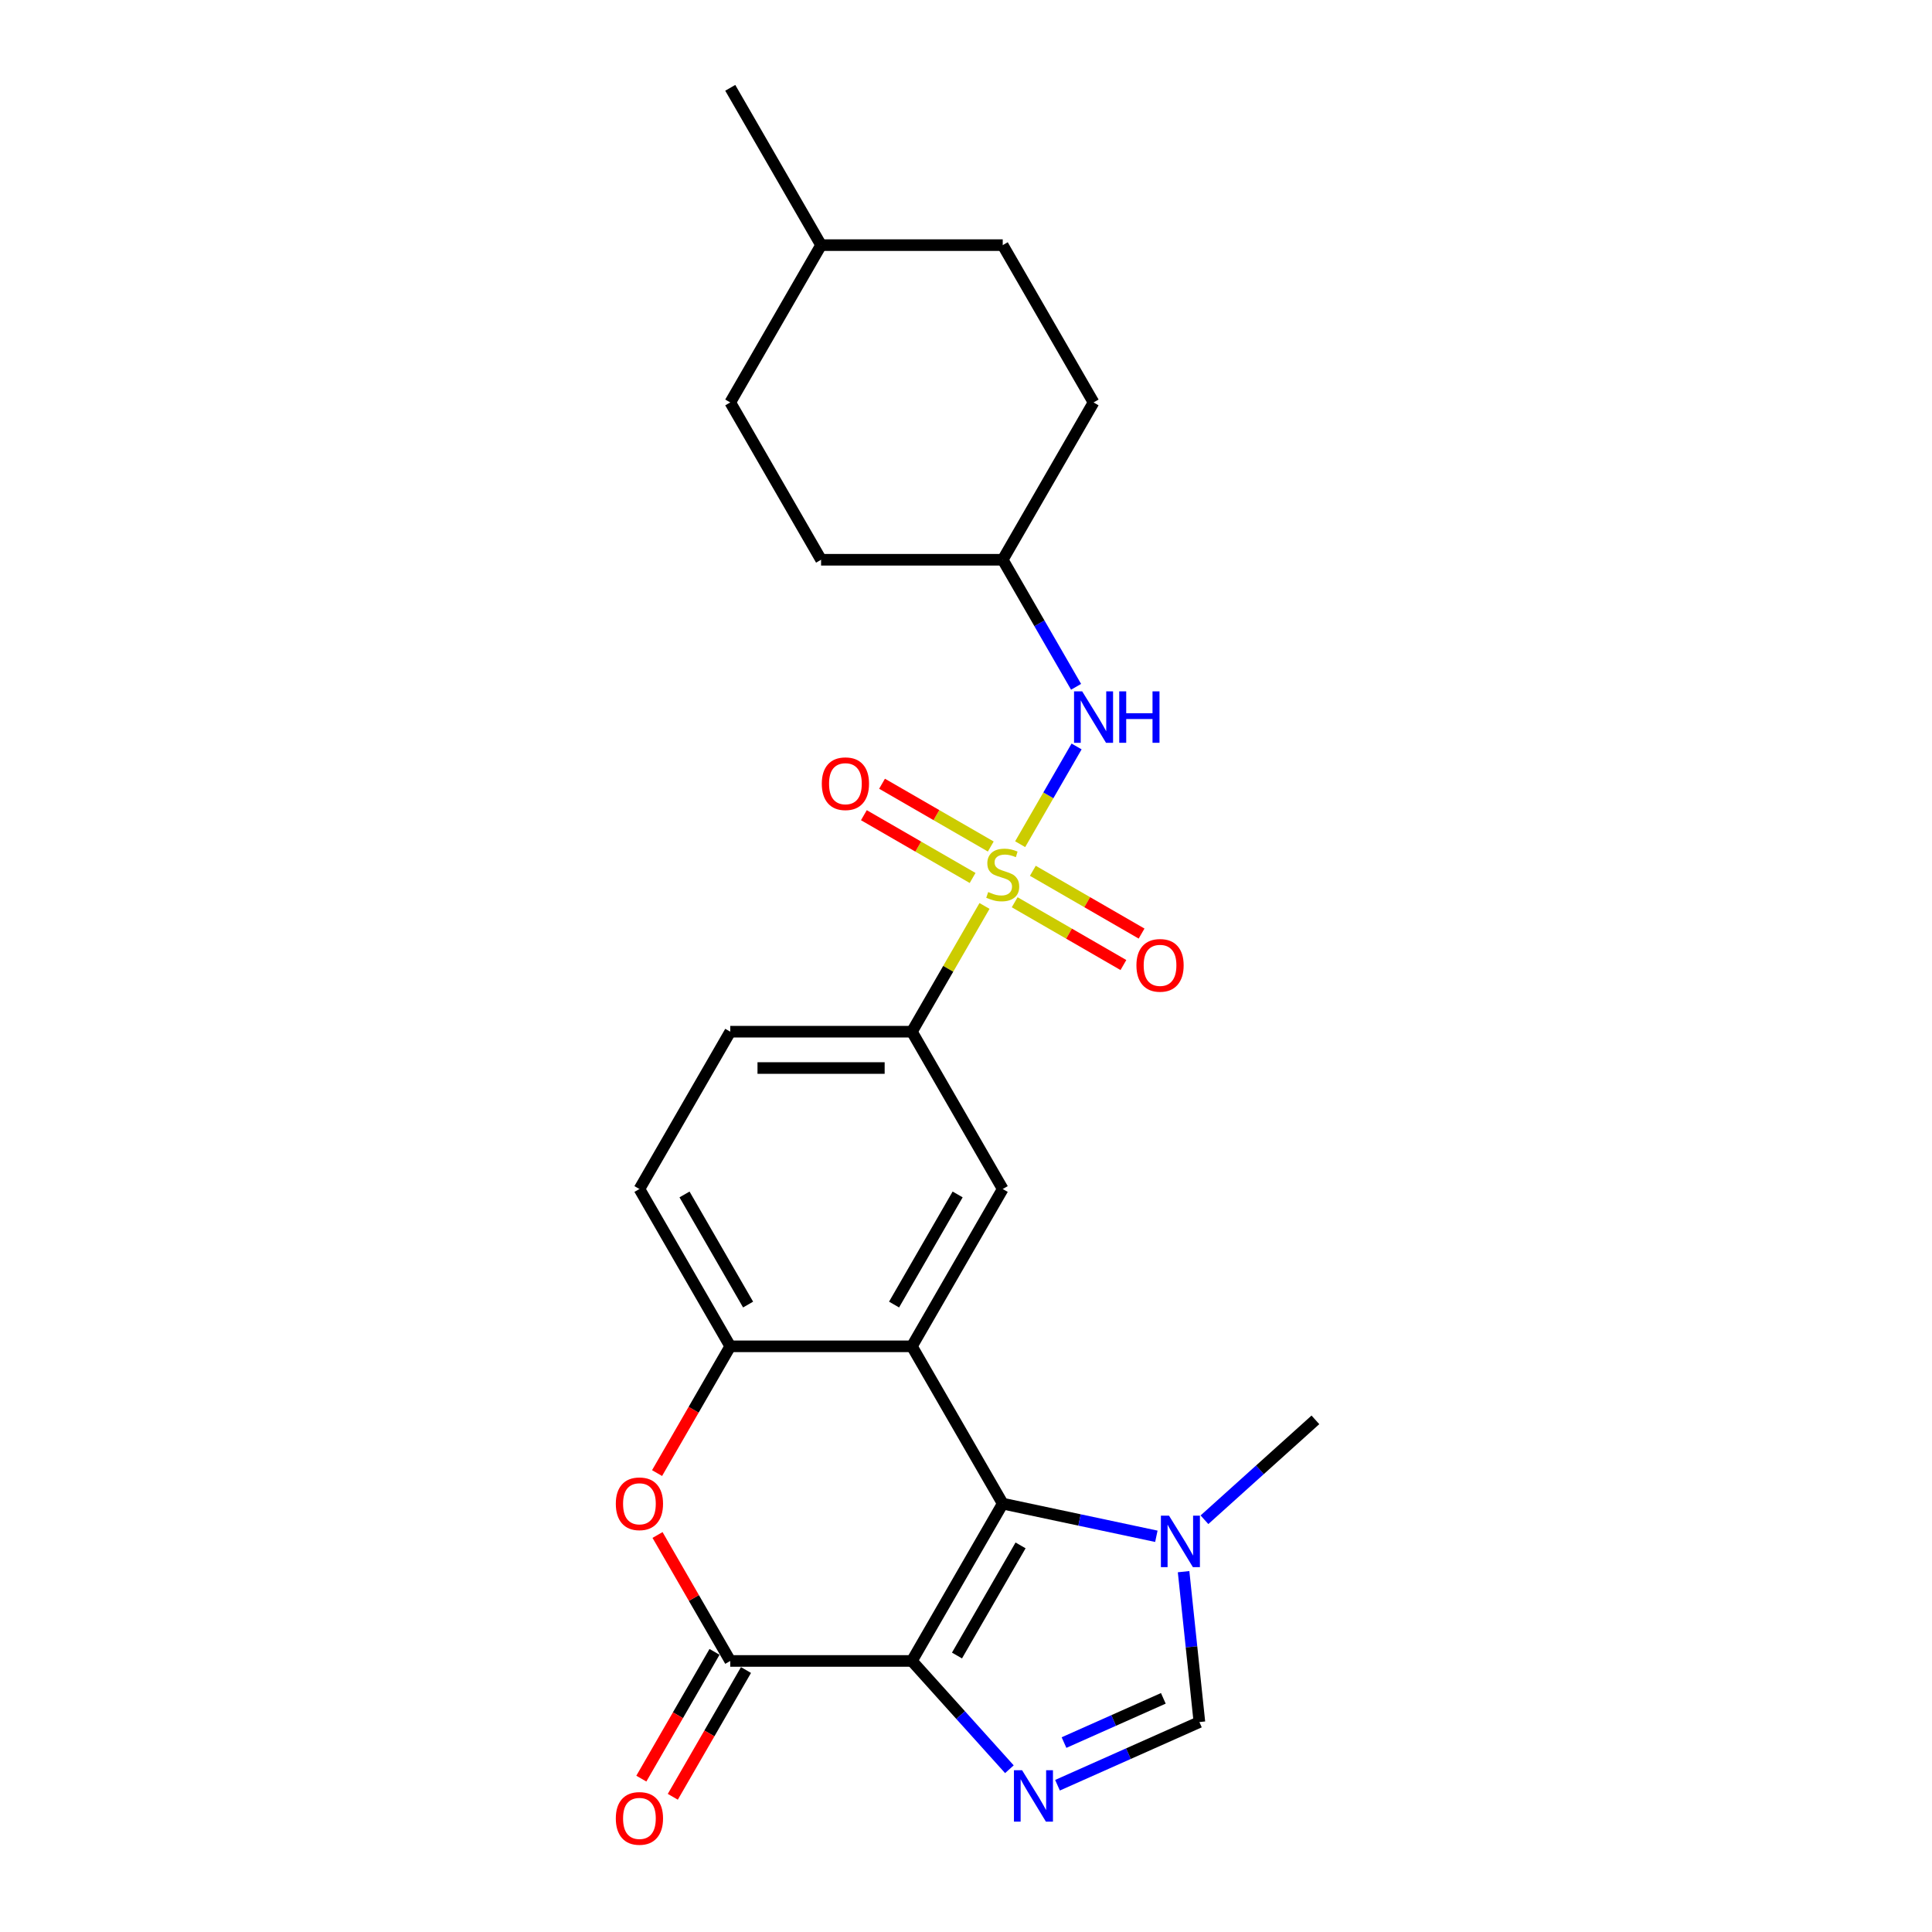 <?xml version='1.0' encoding='iso-8859-1'?>
<svg version='1.1' baseProfile='full'
              xmlns='http://www.w3.org/2000/svg'
                      xmlns:rdkit='http://www.rdkit.org/xml'
                      xmlns:xlink='http://www.w3.org/1999/xlink'
                  xml:space='preserve'
width='1000px' height='1000px' viewBox='0 0 1000 1000'>
<!-- END OF HEADER -->
<rect style='opacity:1.0;fill:#FFFFFF;stroke:none' width='1000' height='1000' x='0' y='0'> </rect>
<path class='bond-1' d='M 471.999,859.705 L 519.01,778.28' style='fill:none;fill-rule:evenodd;stroke:#000000;stroke-width:6px;stroke-linecap:butt;stroke-linejoin:miter;stroke-opacity:1' />
<path class='bond-1' d='M 495.336,856.893 L 528.243,799.896' style='fill:none;fill-rule:evenodd;stroke:#000000;stroke-width:6px;stroke-linecap:butt;stroke-linejoin:miter;stroke-opacity:1' />
<path class='bond-3' d='M 471.999,859.705 L 497.231,887.728' style='fill:none;fill-rule:evenodd;stroke:#000000;stroke-width:6px;stroke-linecap:butt;stroke-linejoin:miter;stroke-opacity:1' />
<path class='bond-3' d='M 497.231,887.728 L 522.464,915.751' style='fill:none;fill-rule:evenodd;stroke:#0000FF;stroke-width:6px;stroke-linecap:butt;stroke-linejoin:miter;stroke-opacity:1' />
<path class='bond-4' d='M 471.999,859.705 L 377.978,859.705' style='fill:none;fill-rule:evenodd;stroke:#000000;stroke-width:6px;stroke-linecap:butt;stroke-linejoin:miter;stroke-opacity:1' />
<path class='bond-0' d='M 509.576,468.921 L 490.787,501.463' style='fill:none;fill-rule:evenodd;stroke:#CCCC00;stroke-width:6px;stroke-linecap:butt;stroke-linejoin:miter;stroke-opacity:1' />
<path class='bond-0' d='M 490.787,501.463 L 471.999,534.005' style='fill:none;fill-rule:evenodd;stroke:#000000;stroke-width:6px;stroke-linecap:butt;stroke-linejoin:miter;stroke-opacity:1' />
<path class='bond-11' d='M 528.032,436.953 L 542.635,411.661' style='fill:none;fill-rule:evenodd;stroke:#CCCC00;stroke-width:6px;stroke-linecap:butt;stroke-linejoin:miter;stroke-opacity:1' />
<path class='bond-11' d='M 542.635,411.661 L 557.238,386.368' style='fill:none;fill-rule:evenodd;stroke:#0000FF;stroke-width:6px;stroke-linecap:butt;stroke-linejoin:miter;stroke-opacity:1' />
<path class='bond-12' d='M 525.197,467.008 L 553.336,483.254' style='fill:none;fill-rule:evenodd;stroke:#CCCC00;stroke-width:6px;stroke-linecap:butt;stroke-linejoin:miter;stroke-opacity:1' />
<path class='bond-12' d='M 553.336,483.254 L 581.475,499.501' style='fill:none;fill-rule:evenodd;stroke:#FF0000;stroke-width:6px;stroke-linecap:butt;stroke-linejoin:miter;stroke-opacity:1' />
<path class='bond-12' d='M 534.599,450.723 L 562.738,466.969' style='fill:none;fill-rule:evenodd;stroke:#CCCC00;stroke-width:6px;stroke-linecap:butt;stroke-linejoin:miter;stroke-opacity:1' />
<path class='bond-12' d='M 562.738,466.969 L 590.877,483.216' style='fill:none;fill-rule:evenodd;stroke:#FF0000;stroke-width:6px;stroke-linecap:butt;stroke-linejoin:miter;stroke-opacity:1' />
<path class='bond-13' d='M 512.823,438.151 L 484.684,421.905' style='fill:none;fill-rule:evenodd;stroke:#CCCC00;stroke-width:6px;stroke-linecap:butt;stroke-linejoin:miter;stroke-opacity:1' />
<path class='bond-13' d='M 484.684,421.905 L 456.545,405.659' style='fill:none;fill-rule:evenodd;stroke:#FF0000;stroke-width:6px;stroke-linecap:butt;stroke-linejoin:miter;stroke-opacity:1' />
<path class='bond-13' d='M 503.421,454.436 L 475.282,438.19' style='fill:none;fill-rule:evenodd;stroke:#CCCC00;stroke-width:6px;stroke-linecap:butt;stroke-linejoin:miter;stroke-opacity:1' />
<path class='bond-13' d='M 475.282,438.19 L 447.143,421.944' style='fill:none;fill-rule:evenodd;stroke:#FF0000;stroke-width:6px;stroke-linecap:butt;stroke-linejoin:miter;stroke-opacity:1' />
<path class='bond-2' d='M 519.01,778.28 L 471.999,696.855' style='fill:none;fill-rule:evenodd;stroke:#000000;stroke-width:6px;stroke-linecap:butt;stroke-linejoin:miter;stroke-opacity:1' />
<path class='bond-6' d='M 519.01,778.28 L 558.769,786.731' style='fill:none;fill-rule:evenodd;stroke:#000000;stroke-width:6px;stroke-linecap:butt;stroke-linejoin:miter;stroke-opacity:1' />
<path class='bond-6' d='M 558.769,786.731 L 598.529,795.182' style='fill:none;fill-rule:evenodd;stroke:#0000FF;stroke-width:6px;stroke-linecap:butt;stroke-linejoin:miter;stroke-opacity:1' />
<path class='bond-9' d='M 471.999,696.855 L 519.01,615.43' style='fill:none;fill-rule:evenodd;stroke:#000000;stroke-width:6px;stroke-linecap:butt;stroke-linejoin:miter;stroke-opacity:1' />
<path class='bond-9' d='M 462.766,675.239 L 495.673,618.242' style='fill:none;fill-rule:evenodd;stroke:#000000;stroke-width:6px;stroke-linecap:butt;stroke-linejoin:miter;stroke-opacity:1' />
<path class='bond-26' d='M 471.999,696.855 L 377.978,696.855' style='fill:none;fill-rule:evenodd;stroke:#000000;stroke-width:6px;stroke-linecap:butt;stroke-linejoin:miter;stroke-opacity:1' />
<path class='bond-8' d='M 547.36,924.034 L 584.083,907.685' style='fill:none;fill-rule:evenodd;stroke:#0000FF;stroke-width:6px;stroke-linecap:butt;stroke-linejoin:miter;stroke-opacity:1' />
<path class='bond-8' d='M 584.083,907.685 L 620.805,891.335' style='fill:none;fill-rule:evenodd;stroke:#000000;stroke-width:6px;stroke-linecap:butt;stroke-linejoin:miter;stroke-opacity:1' />
<path class='bond-8' d='M 550.729,901.951 L 576.434,890.506' style='fill:none;fill-rule:evenodd;stroke:#0000FF;stroke-width:6px;stroke-linecap:butt;stroke-linejoin:miter;stroke-opacity:1' />
<path class='bond-8' d='M 576.434,890.506 L 602.14,879.061' style='fill:none;fill-rule:evenodd;stroke:#000000;stroke-width:6px;stroke-linecap:butt;stroke-linejoin:miter;stroke-opacity:1' />
<path class='bond-5' d='M 377.978,859.705 L 359.157,827.107' style='fill:none;fill-rule:evenodd;stroke:#000000;stroke-width:6px;stroke-linecap:butt;stroke-linejoin:miter;stroke-opacity:1' />
<path class='bond-5' d='M 359.157,827.107 L 340.336,794.508' style='fill:none;fill-rule:evenodd;stroke:#FF0000;stroke-width:6px;stroke-linecap:butt;stroke-linejoin:miter;stroke-opacity:1' />
<path class='bond-14' d='M 369.835,855.004 L 350.895,887.809' style='fill:none;fill-rule:evenodd;stroke:#000000;stroke-width:6px;stroke-linecap:butt;stroke-linejoin:miter;stroke-opacity:1' />
<path class='bond-14' d='M 350.895,887.809 L 331.955,920.615' style='fill:none;fill-rule:evenodd;stroke:#FF0000;stroke-width:6px;stroke-linecap:butt;stroke-linejoin:miter;stroke-opacity:1' />
<path class='bond-14' d='M 386.12,864.406 L 367.18,897.211' style='fill:none;fill-rule:evenodd;stroke:#000000;stroke-width:6px;stroke-linecap:butt;stroke-linejoin:miter;stroke-opacity:1' />
<path class='bond-14' d='M 367.18,897.211 L 348.24,930.017' style='fill:none;fill-rule:evenodd;stroke:#FF0000;stroke-width:6px;stroke-linecap:butt;stroke-linejoin:miter;stroke-opacity:1' />
<path class='bond-7' d='M 340.097,762.466 L 359.038,729.66' style='fill:none;fill-rule:evenodd;stroke:#FF0000;stroke-width:6px;stroke-linecap:butt;stroke-linejoin:miter;stroke-opacity:1' />
<path class='bond-7' d='M 359.038,729.66 L 377.978,696.855' style='fill:none;fill-rule:evenodd;stroke:#000000;stroke-width:6px;stroke-linecap:butt;stroke-linejoin:miter;stroke-opacity:1' />
<path class='bond-18' d='M 623.425,786.62 L 652.137,760.768' style='fill:none;fill-rule:evenodd;stroke:#0000FF;stroke-width:6px;stroke-linecap:butt;stroke-linejoin:miter;stroke-opacity:1' />
<path class='bond-18' d='M 652.137,760.768 L 680.849,734.916' style='fill:none;fill-rule:evenodd;stroke:#000000;stroke-width:6px;stroke-linecap:butt;stroke-linejoin:miter;stroke-opacity:1' />
<path class='bond-25' d='M 612.623,813.492 L 616.714,852.413' style='fill:none;fill-rule:evenodd;stroke:#0000FF;stroke-width:6px;stroke-linecap:butt;stroke-linejoin:miter;stroke-opacity:1' />
<path class='bond-25' d='M 616.714,852.413 L 620.805,891.335' style='fill:none;fill-rule:evenodd;stroke:#000000;stroke-width:6px;stroke-linecap:butt;stroke-linejoin:miter;stroke-opacity:1' />
<path class='bond-15' d='M 377.978,696.855 L 330.967,615.43' style='fill:none;fill-rule:evenodd;stroke:#000000;stroke-width:6px;stroke-linecap:butt;stroke-linejoin:miter;stroke-opacity:1' />
<path class='bond-15' d='M 387.211,675.239 L 354.304,618.242' style='fill:none;fill-rule:evenodd;stroke:#000000;stroke-width:6px;stroke-linecap:butt;stroke-linejoin:miter;stroke-opacity:1' />
<path class='bond-10' d='M 519.01,615.43 L 471.999,534.005' style='fill:none;fill-rule:evenodd;stroke:#000000;stroke-width:6px;stroke-linecap:butt;stroke-linejoin:miter;stroke-opacity:1' />
<path class='bond-27' d='M 471.999,534.005 L 377.978,534.005' style='fill:none;fill-rule:evenodd;stroke:#000000;stroke-width:6px;stroke-linecap:butt;stroke-linejoin:miter;stroke-opacity:1' />
<path class='bond-27' d='M 457.896,552.809 L 392.081,552.809' style='fill:none;fill-rule:evenodd;stroke:#000000;stroke-width:6px;stroke-linecap:butt;stroke-linejoin:miter;stroke-opacity:1' />
<path class='bond-17' d='M 556.977,355.491 L 537.994,322.61' style='fill:none;fill-rule:evenodd;stroke:#0000FF;stroke-width:6px;stroke-linecap:butt;stroke-linejoin:miter;stroke-opacity:1' />
<path class='bond-17' d='M 537.994,322.61 L 519.01,289.73' style='fill:none;fill-rule:evenodd;stroke:#000000;stroke-width:6px;stroke-linecap:butt;stroke-linejoin:miter;stroke-opacity:1' />
<path class='bond-16' d='M 330.967,615.43 L 377.978,534.005' style='fill:none;fill-rule:evenodd;stroke:#000000;stroke-width:6px;stroke-linecap:butt;stroke-linejoin:miter;stroke-opacity:1' />
<path class='bond-19' d='M 519.01,289.73 L 566.021,208.305' style='fill:none;fill-rule:evenodd;stroke:#000000;stroke-width:6px;stroke-linecap:butt;stroke-linejoin:miter;stroke-opacity:1' />
<path class='bond-20' d='M 519.01,289.73 L 424.989,289.73' style='fill:none;fill-rule:evenodd;stroke:#000000;stroke-width:6px;stroke-linecap:butt;stroke-linejoin:miter;stroke-opacity:1' />
<path class='bond-22' d='M 566.021,208.305 L 519.01,126.88' style='fill:none;fill-rule:evenodd;stroke:#000000;stroke-width:6px;stroke-linecap:butt;stroke-linejoin:miter;stroke-opacity:1' />
<path class='bond-21' d='M 424.989,289.73 L 377.978,208.305' style='fill:none;fill-rule:evenodd;stroke:#000000;stroke-width:6px;stroke-linecap:butt;stroke-linejoin:miter;stroke-opacity:1' />
<path class='bond-23' d='M 377.978,208.305 L 424.989,126.88' style='fill:none;fill-rule:evenodd;stroke:#000000;stroke-width:6px;stroke-linecap:butt;stroke-linejoin:miter;stroke-opacity:1' />
<path class='bond-28' d='M 519.01,126.88 L 424.989,126.88' style='fill:none;fill-rule:evenodd;stroke:#000000;stroke-width:6px;stroke-linecap:butt;stroke-linejoin:miter;stroke-opacity:1' />
<path class='bond-24' d='M 424.989,126.88 L 377.978,45.455' style='fill:none;fill-rule:evenodd;stroke:#000000;stroke-width:6px;stroke-linecap:butt;stroke-linejoin:miter;stroke-opacity:1' />
<path  class='atom-1' d='M 511.488 461.719
Q 511.789 461.832, 513.03 462.358
Q 514.271 462.885, 515.625 463.223
Q 517.017 463.524, 518.371 463.524
Q 520.891 463.524, 522.357 462.32
Q 523.824 461.079, 523.824 458.936
Q 523.824 457.469, 523.072 456.566
Q 522.357 455.664, 521.229 455.175
Q 520.101 454.686, 518.22 454.122
Q 515.851 453.407, 514.422 452.73
Q 513.03 452.053, 512.015 450.624
Q 511.037 449.195, 511.037 446.788
Q 511.037 443.441, 513.294 441.372
Q 515.588 439.304, 520.101 439.304
Q 523.185 439.304, 526.682 440.771
L 525.817 443.667
Q 522.621 442.35, 520.214 442.35
Q 517.619 442.35, 516.189 443.441
Q 514.76 444.494, 514.798 446.337
Q 514.798 447.766, 515.512 448.631
Q 516.265 449.496, 517.318 449.985
Q 518.408 450.474, 520.214 451.038
Q 522.621 451.79, 524.05 452.542
Q 525.479 453.294, 526.494 454.836
Q 527.547 456.341, 527.547 458.936
Q 527.547 462.621, 525.065 464.615
Q 522.621 466.57, 518.521 466.57
Q 516.152 466.57, 514.347 466.044
Q 512.579 465.555, 510.473 464.69
L 511.488 461.719
' fill='#CCCC00'/>
<path  class='atom-4' d='M 529.026 916.263
L 537.751 930.367
Q 538.616 931.758, 540.008 934.278
Q 541.399 936.798, 541.475 936.948
L 541.475 916.263
L 545.01 916.263
L 545.01 942.89
L 541.362 942.89
L 531.997 927.471
Q 530.907 925.665, 529.741 923.597
Q 528.613 921.528, 528.274 920.889
L 528.274 942.89
L 524.814 942.89
L 524.814 916.263
L 529.026 916.263
' fill='#0000FF'/>
<path  class='atom-6' d='M 318.744 778.355
Q 318.744 771.962, 321.903 768.389
Q 325.062 764.816, 330.967 764.816
Q 336.872 764.816, 340.031 768.389
Q 343.19 771.962, 343.19 778.355
Q 343.19 784.824, 339.993 788.51
Q 336.796 792.158, 330.967 792.158
Q 325.1 792.158, 321.903 788.51
Q 318.744 784.862, 318.744 778.355
M 330.967 789.149
Q 335.029 789.149, 337.21 786.441
Q 339.429 783.696, 339.429 778.355
Q 339.429 773.128, 337.21 770.495
Q 335.029 767.825, 330.967 767.825
Q 326.905 767.825, 324.686 770.457
Q 322.505 773.09, 322.505 778.355
Q 322.505 783.733, 324.686 786.441
Q 326.905 789.149, 330.967 789.149
' fill='#FF0000'/>
<path  class='atom-7' d='M 605.091 784.515
L 613.816 798.618
Q 614.681 800.01, 616.073 802.529
Q 617.465 805.049, 617.54 805.2
L 617.54 784.515
L 621.075 784.515
L 621.075 811.142
L 617.427 811.142
L 608.062 795.722
Q 606.972 793.917, 605.806 791.848
Q 604.678 789.78, 604.339 789.141
L 604.339 811.142
L 600.879 811.142
L 600.879 784.515
L 605.091 784.515
' fill='#0000FF'/>
<path  class='atom-12' d='M 560.135 357.841
L 568.86 371.945
Q 569.725 373.336, 571.117 375.856
Q 572.508 378.376, 572.584 378.526
L 572.584 357.841
L 576.119 357.841
L 576.119 384.468
L 572.471 384.468
L 563.106 369.049
Q 562.016 367.243, 560.85 365.175
Q 559.721 363.107, 559.383 362.467
L 559.383 384.468
L 555.923 384.468
L 555.923 357.841
L 560.135 357.841
' fill='#0000FF'/>
<path  class='atom-12' d='M 579.316 357.841
L 582.926 357.841
L 582.926 369.162
L 596.54 369.162
L 596.54 357.841
L 600.151 357.841
L 600.151 384.468
L 596.54 384.468
L 596.54 372.17
L 582.926 372.17
L 582.926 384.468
L 579.316 384.468
L 579.316 357.841
' fill='#0000FF'/>
<path  class='atom-13' d='M 588.212 499.666
Q 588.212 493.272, 591.371 489.7
Q 594.531 486.127, 600.435 486.127
Q 606.34 486.127, 609.499 489.7
Q 612.658 493.272, 612.658 499.666
Q 612.658 506.134, 609.461 509.82
Q 606.264 513.468, 600.435 513.468
Q 594.568 513.468, 591.371 509.82
Q 588.212 506.172, 588.212 499.666
M 600.435 510.459
Q 604.497 510.459, 606.678 507.752
Q 608.897 505.006, 608.897 499.666
Q 608.897 494.438, 606.678 491.806
Q 604.497 489.135, 600.435 489.135
Q 596.373 489.135, 594.154 491.768
Q 591.973 494.401, 591.973 499.666
Q 591.973 505.044, 594.154 507.752
Q 596.373 510.459, 600.435 510.459
' fill='#FF0000'/>
<path  class='atom-14' d='M 425.362 405.644
Q 425.362 399.251, 428.521 395.678
Q 431.68 392.105, 437.585 392.105
Q 443.49 392.105, 446.649 395.678
Q 449.808 399.251, 449.808 405.644
Q 449.808 412.113, 446.611 415.799
Q 443.414 419.447, 437.585 419.447
Q 431.718 419.447, 428.521 415.799
Q 425.362 412.151, 425.362 405.644
M 437.585 416.438
Q 441.647 416.438, 443.828 413.73
Q 446.047 410.985, 446.047 405.644
Q 446.047 400.417, 443.828 397.784
Q 441.647 395.114, 437.585 395.114
Q 433.523 395.114, 431.304 397.746
Q 429.123 400.379, 429.123 405.644
Q 429.123 411.022, 431.304 413.73
Q 433.523 416.438, 437.585 416.438
' fill='#FF0000'/>
<path  class='atom-15' d='M 318.744 941.205
Q 318.744 934.812, 321.903 931.239
Q 325.062 927.666, 330.967 927.666
Q 336.872 927.666, 340.031 931.239
Q 343.19 934.812, 343.19 941.205
Q 343.19 947.674, 339.993 951.36
Q 336.796 955.008, 330.967 955.008
Q 325.1 955.008, 321.903 951.36
Q 318.744 947.712, 318.744 941.205
M 330.967 951.999
Q 335.029 951.999, 337.21 949.291
Q 339.429 946.546, 339.429 941.205
Q 339.429 935.978, 337.21 933.345
Q 335.029 930.675, 330.967 930.675
Q 326.905 930.675, 324.686 933.308
Q 322.505 935.94, 322.505 941.205
Q 322.505 946.583, 324.686 949.291
Q 326.905 951.999, 330.967 951.999
' fill='#FF0000'/>
</svg>

